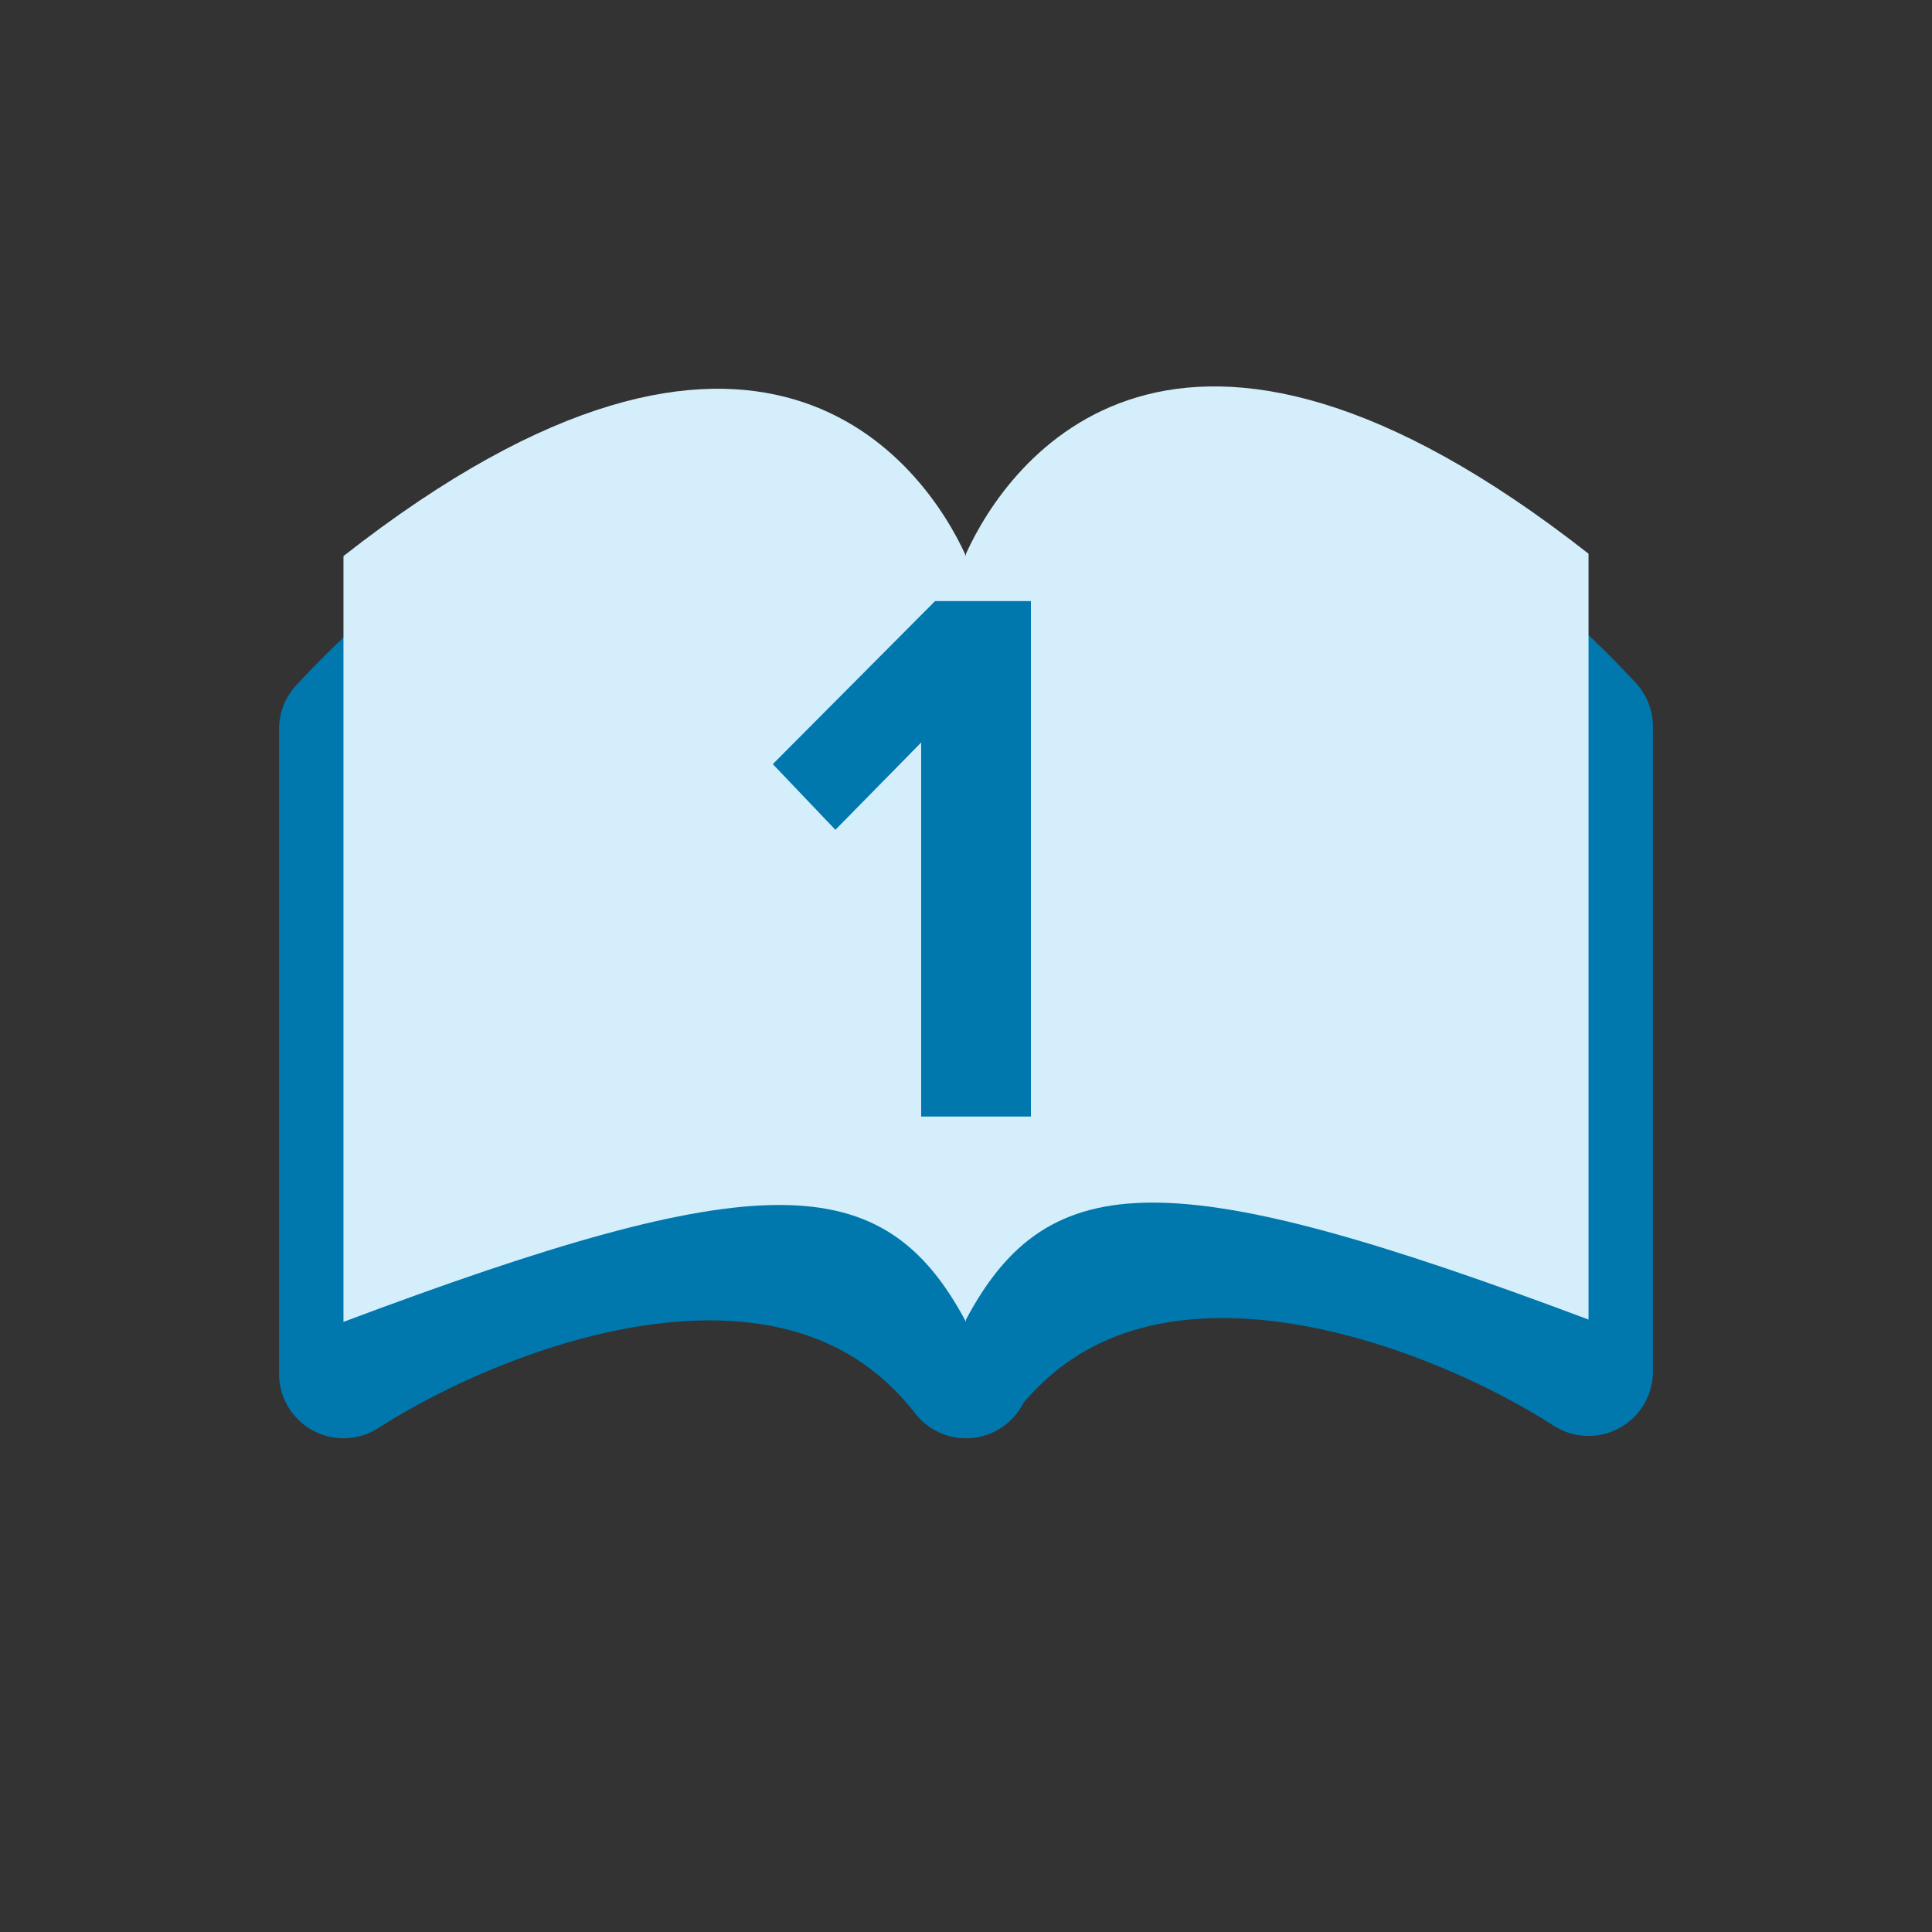 <svg width="45" height="45" viewBox="0 0 45 45" fill="none" xmlns="http://www.w3.org/2000/svg">
<rect x="0" y="0" width="45" height="45" fill="#333333" stroke="none"/>
<path d="M22.5 16.979V32C18.633 27.027 11.222 29.928 8 32V16.979C15.304 9.106 20.71 13.698 22.5 16.979Z" fill="#0078AE" stroke="#0078AE" stroke-width="3" stroke-linejoin="round"/>
<path d="M22.5 16.924V31.945C26.367 26.973 33.778 29.873 37 31.945V16.924C29.696 9.051 24.29 13.643 22.5 16.924Z" fill="#0078AE" stroke="#0078AE" stroke-width="3" stroke-linejoin="round"/>
<path d="M22.5 12.952V30.789C20.567 27.158 17.667 27.158 8 30.789V12.952C17.667 5.368 21.533 10.816 22.5 12.952Z" fill="#D4EFFB"/>
<path d="M22.5 12.897V30.735C24.433 27.103 27.333 27.103 37 30.735V12.897C27.333 5.314 23.467 10.761 22.5 12.897Z" fill="#D4EFFB"/>
<path d="M21.456 26.006V17.294L19.458 19.328L18 17.798L21.78 14H24.012V26.006H21.456Z" fill="#0078AE"/>
</svg>
